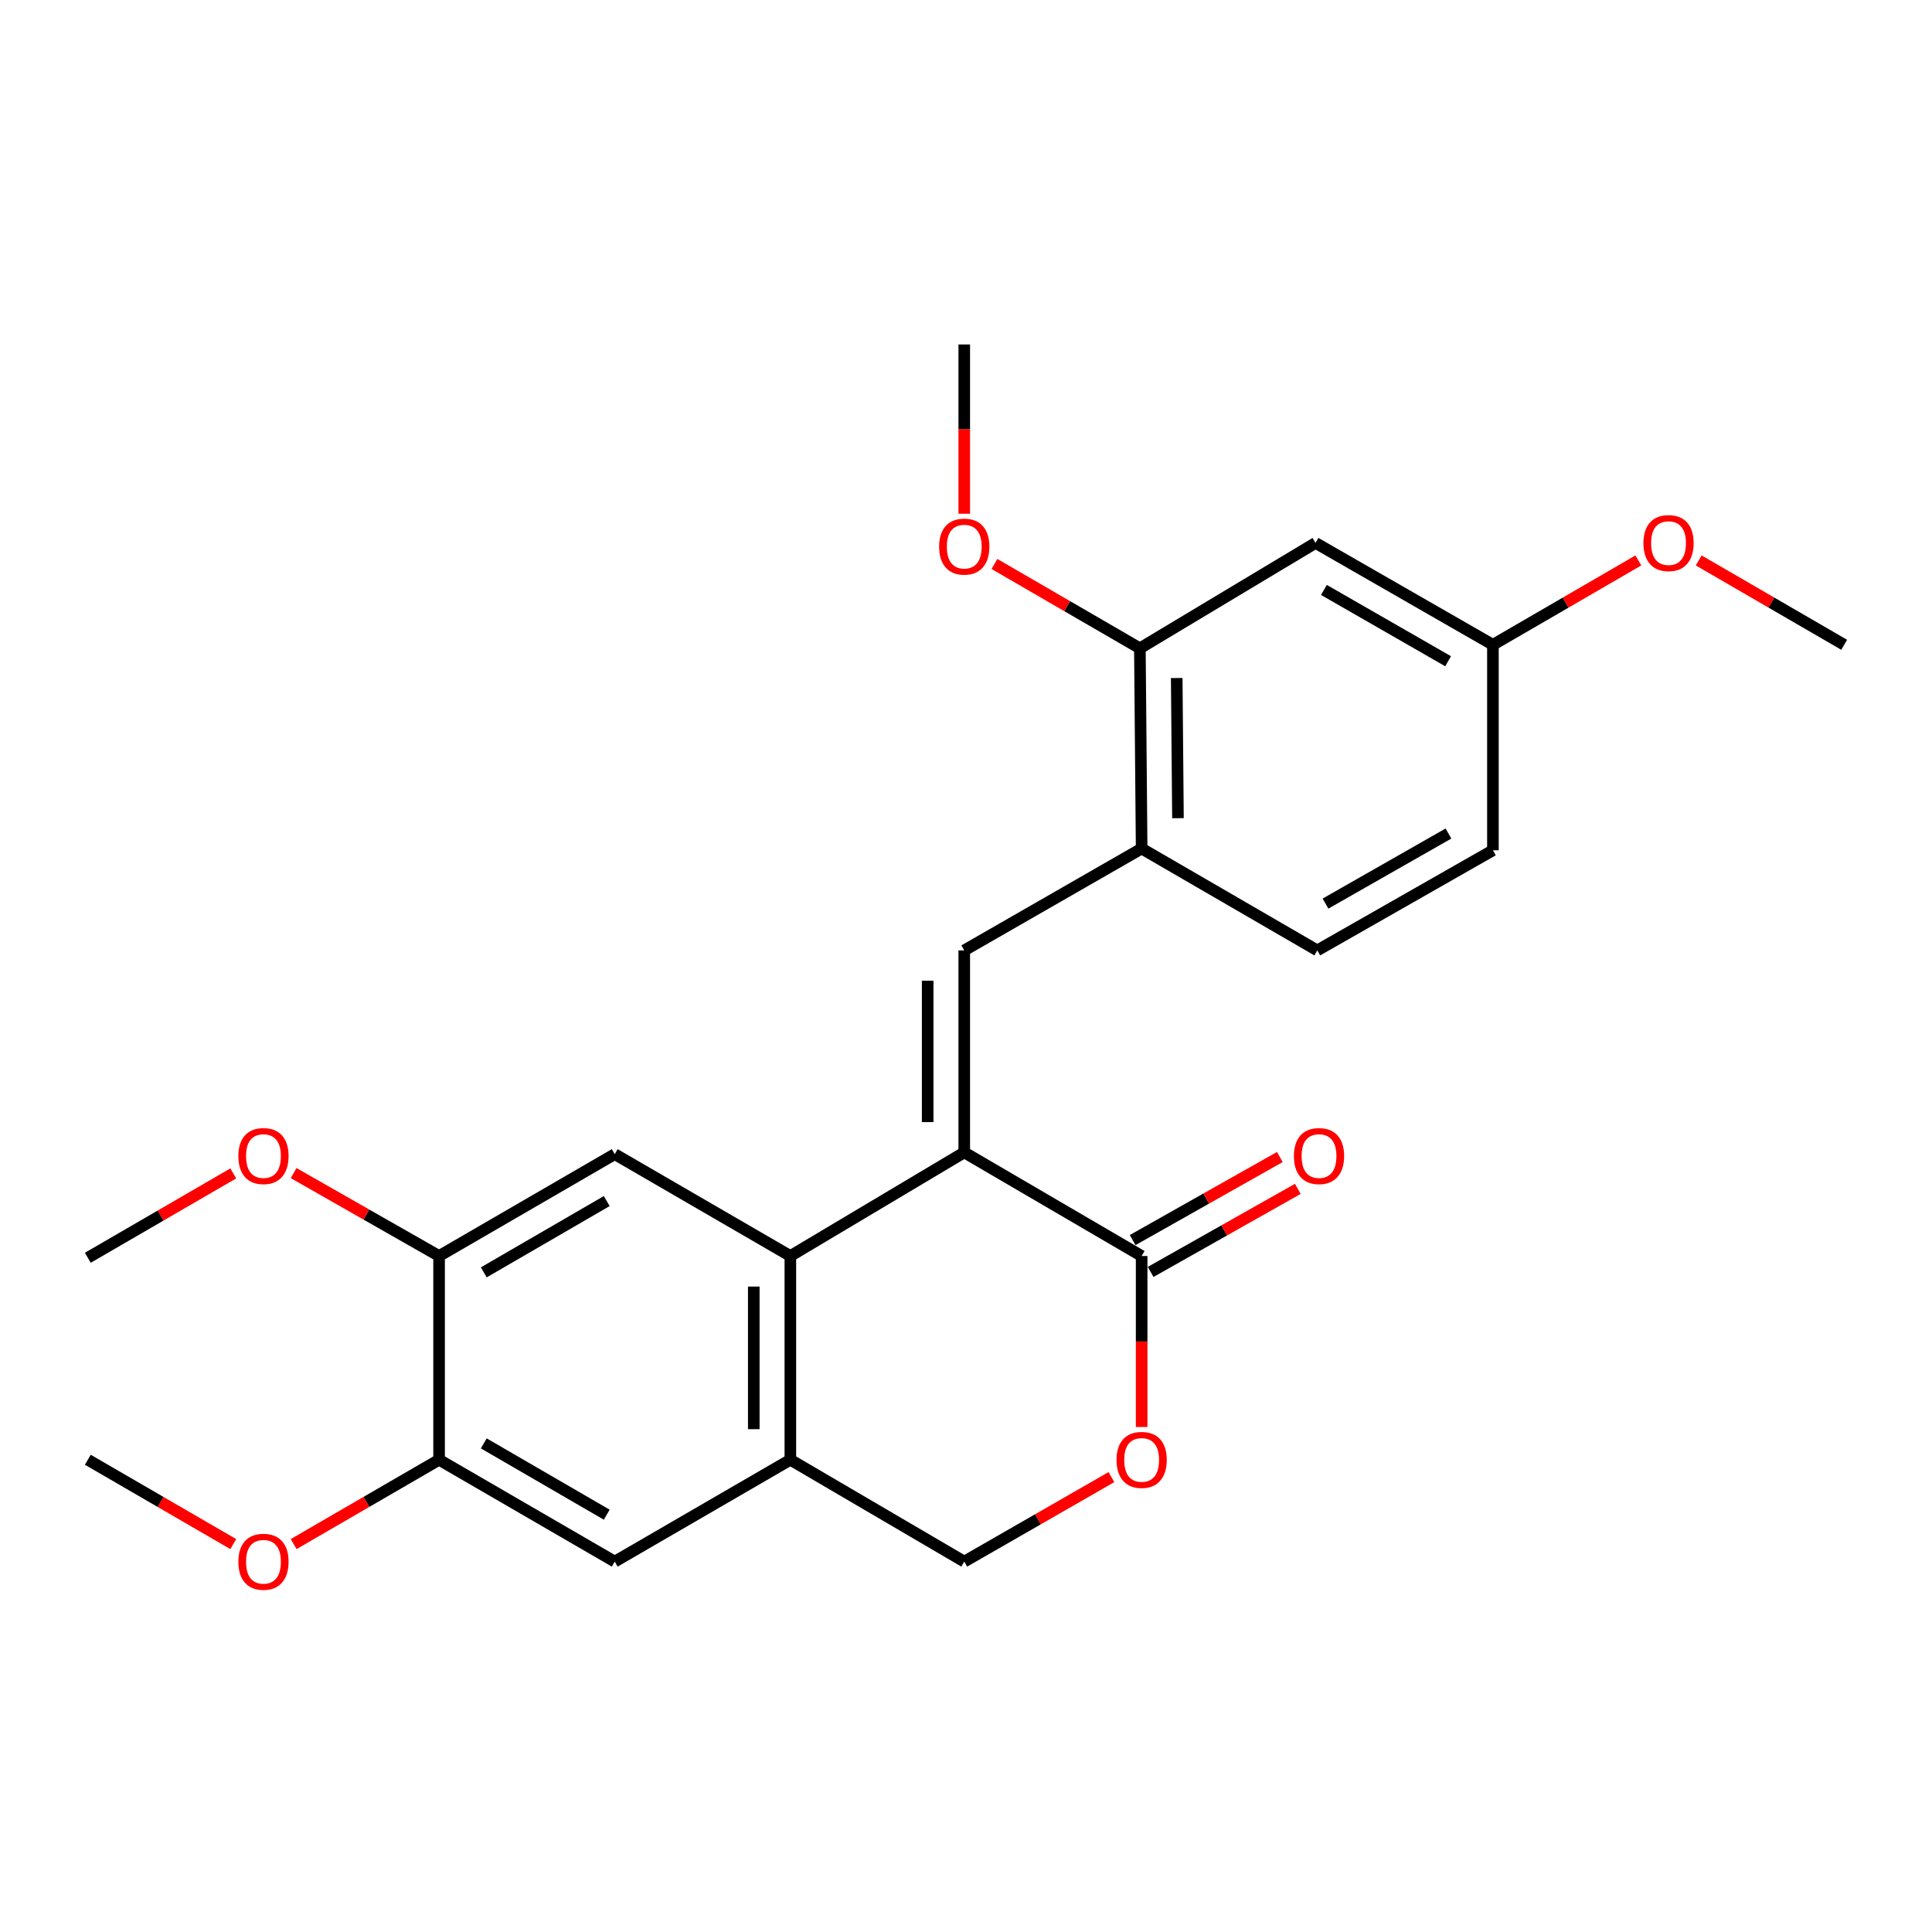 <?xml version='1.0' encoding='iso-8859-1'?>
<svg version='1.1' baseProfile='full'
              xmlns='http://www.w3.org/2000/svg'
                      xmlns:rdkit='http://www.rdkit.org/xml'
                      xmlns:xlink='http://www.w3.org/1999/xlink'
                  xml:space='preserve'
width='1000px' height='1000px' viewBox='0 0 1000 1000'>
<!-- END OF HEADER -->
<rect style='opacity:1.0;fill:#FFFFFF;stroke:none' width='1000' height='1000' x='0' y='0'> </rect>
<path class='bond-0' d='M 499.095,596.469 L 409.087,650.104' style='fill:none;fill-rule:evenodd;stroke:#000000;stroke-width:6px;stroke-linecap:butt;stroke-linejoin:miter;stroke-opacity:1' />
<path class='bond-1' d='M 499.095,596.469 L 499.095,491.923' style='fill:none;fill-rule:evenodd;stroke:#000000;stroke-width:6px;stroke-linecap:butt;stroke-linejoin:miter;stroke-opacity:1' />
<path class='bond-1' d='M 480.162,580.787 L 480.162,507.605' style='fill:none;fill-rule:evenodd;stroke:#000000;stroke-width:6px;stroke-linecap:butt;stroke-linejoin:miter;stroke-opacity:1' />
<path class='bond-2' d='M 499.095,596.469 L 590.913,650.104' style='fill:none;fill-rule:evenodd;stroke:#000000;stroke-width:6px;stroke-linecap:butt;stroke-linejoin:miter;stroke-opacity:1' />
<path class='bond-3' d='M 409.087,650.104 L 409.087,755.565' style='fill:none;fill-rule:evenodd;stroke:#000000;stroke-width:6px;stroke-linecap:butt;stroke-linejoin:miter;stroke-opacity:1' />
<path class='bond-3' d='M 390.153,665.923 L 390.153,739.746' style='fill:none;fill-rule:evenodd;stroke:#000000;stroke-width:6px;stroke-linecap:butt;stroke-linejoin:miter;stroke-opacity:1' />
<path class='bond-4' d='M 409.087,650.104 L 318.184,597.384' style='fill:none;fill-rule:evenodd;stroke:#000000;stroke-width:6px;stroke-linecap:butt;stroke-linejoin:miter;stroke-opacity:1' />
<path class='bond-5' d='M 499.095,491.923 L 590.913,439.204' style='fill:none;fill-rule:evenodd;stroke:#000000;stroke-width:6px;stroke-linecap:butt;stroke-linejoin:miter;stroke-opacity:1' />
<path class='bond-6' d='M 590.913,650.104 L 590.913,694.356' style='fill:none;fill-rule:evenodd;stroke:#000000;stroke-width:6px;stroke-linecap:butt;stroke-linejoin:miter;stroke-opacity:1' />
<path class='bond-6' d='M 590.913,694.356 L 590.913,738.608' style='fill:none;fill-rule:evenodd;stroke:#FF0000;stroke-width:6px;stroke-linecap:butt;stroke-linejoin:miter;stroke-opacity:1' />
<path class='bond-7' d='M 595.566,658.348 L 633.652,636.853' style='fill:none;fill-rule:evenodd;stroke:#000000;stroke-width:6px;stroke-linecap:butt;stroke-linejoin:miter;stroke-opacity:1' />
<path class='bond-7' d='M 633.652,636.853 L 671.738,615.358' style='fill:none;fill-rule:evenodd;stroke:#FF0000;stroke-width:6px;stroke-linecap:butt;stroke-linejoin:miter;stroke-opacity:1' />
<path class='bond-7' d='M 586.26,641.86 L 624.346,620.364' style='fill:none;fill-rule:evenodd;stroke:#000000;stroke-width:6px;stroke-linecap:butt;stroke-linejoin:miter;stroke-opacity:1' />
<path class='bond-7' d='M 624.346,620.364 L 662.432,598.869' style='fill:none;fill-rule:evenodd;stroke:#FF0000;stroke-width:6px;stroke-linecap:butt;stroke-linejoin:miter;stroke-opacity:1' />
<path class='bond-8' d='M 409.087,755.565 L 318.184,808.285' style='fill:none;fill-rule:evenodd;stroke:#000000;stroke-width:6px;stroke-linecap:butt;stroke-linejoin:miter;stroke-opacity:1' />
<path class='bond-9' d='M 409.087,755.565 L 499.095,808.285' style='fill:none;fill-rule:evenodd;stroke:#000000;stroke-width:6px;stroke-linecap:butt;stroke-linejoin:miter;stroke-opacity:1' />
<path class='bond-10' d='M 318.184,597.384 L 227.271,650.104' style='fill:none;fill-rule:evenodd;stroke:#000000;stroke-width:6px;stroke-linecap:butt;stroke-linejoin:miter;stroke-opacity:1' />
<path class='bond-10' d='M 314.045,621.671 L 250.406,658.575' style='fill:none;fill-rule:evenodd;stroke:#000000;stroke-width:6px;stroke-linecap:butt;stroke-linejoin:miter;stroke-opacity:1' />
<path class='bond-11' d='M 575.266,764.549 L 537.181,786.417' style='fill:none;fill-rule:evenodd;stroke:#FF0000;stroke-width:6px;stroke-linecap:butt;stroke-linejoin:miter;stroke-opacity:1' />
<path class='bond-11' d='M 537.181,786.417 L 499.095,808.285' style='fill:none;fill-rule:evenodd;stroke:#000000;stroke-width:6px;stroke-linecap:butt;stroke-linejoin:miter;stroke-opacity:1' />
<path class='bond-12' d='M 590.913,439.204 L 589.998,335.563' style='fill:none;fill-rule:evenodd;stroke:#000000;stroke-width:6px;stroke-linecap:butt;stroke-linejoin:miter;stroke-opacity:1' />
<path class='bond-12' d='M 609.709,423.49 L 609.068,350.942' style='fill:none;fill-rule:evenodd;stroke:#000000;stroke-width:6px;stroke-linecap:butt;stroke-linejoin:miter;stroke-opacity:1' />
<path class='bond-13' d='M 590.913,439.204 L 681.816,491.923' style='fill:none;fill-rule:evenodd;stroke:#000000;stroke-width:6px;stroke-linecap:butt;stroke-linejoin:miter;stroke-opacity:1' />
<path class='bond-14' d='M 227.271,650.104 L 227.271,755.565' style='fill:none;fill-rule:evenodd;stroke:#000000;stroke-width:6px;stroke-linecap:butt;stroke-linejoin:miter;stroke-opacity:1' />
<path class='bond-15' d='M 227.271,650.104 L 189.627,628.647' style='fill:none;fill-rule:evenodd;stroke:#000000;stroke-width:6px;stroke-linecap:butt;stroke-linejoin:miter;stroke-opacity:1' />
<path class='bond-15' d='M 189.627,628.647 L 151.984,607.19' style='fill:none;fill-rule:evenodd;stroke:#FF0000;stroke-width:6px;stroke-linecap:butt;stroke-linejoin:miter;stroke-opacity:1' />
<path class='bond-16' d='M 318.184,808.285 L 227.271,755.565' style='fill:none;fill-rule:evenodd;stroke:#000000;stroke-width:6px;stroke-linecap:butt;stroke-linejoin:miter;stroke-opacity:1' />
<path class='bond-16' d='M 314.045,783.998 L 250.406,747.094' style='fill:none;fill-rule:evenodd;stroke:#000000;stroke-width:6px;stroke-linecap:butt;stroke-linejoin:miter;stroke-opacity:1' />
<path class='bond-17' d='M 589.998,335.563 L 680.911,281.023' style='fill:none;fill-rule:evenodd;stroke:#000000;stroke-width:6px;stroke-linecap:butt;stroke-linejoin:miter;stroke-opacity:1' />
<path class='bond-18' d='M 589.998,335.563 L 552.36,313.734' style='fill:none;fill-rule:evenodd;stroke:#000000;stroke-width:6px;stroke-linecap:butt;stroke-linejoin:miter;stroke-opacity:1' />
<path class='bond-18' d='M 552.36,313.734 L 514.722,291.906' style='fill:none;fill-rule:evenodd;stroke:#FF0000;stroke-width:6px;stroke-linecap:butt;stroke-linejoin:miter;stroke-opacity:1' />
<path class='bond-19' d='M 227.271,755.565 L 189.633,777.393' style='fill:none;fill-rule:evenodd;stroke:#000000;stroke-width:6px;stroke-linecap:butt;stroke-linejoin:miter;stroke-opacity:1' />
<path class='bond-19' d='M 189.633,777.393 L 151.995,799.221' style='fill:none;fill-rule:evenodd;stroke:#FF0000;stroke-width:6px;stroke-linecap:butt;stroke-linejoin:miter;stroke-opacity:1' />
<path class='bond-20' d='M 680.911,281.023 L 772.729,333.743' style='fill:none;fill-rule:evenodd;stroke:#000000;stroke-width:6px;stroke-linecap:butt;stroke-linejoin:miter;stroke-opacity:1' />
<path class='bond-20' d='M 685.256,305.351 L 749.529,342.255' style='fill:none;fill-rule:evenodd;stroke:#000000;stroke-width:6px;stroke-linecap:butt;stroke-linejoin:miter;stroke-opacity:1' />
<path class='bond-21' d='M 681.816,491.923 L 772.729,440.108' style='fill:none;fill-rule:evenodd;stroke:#000000;stroke-width:6px;stroke-linecap:butt;stroke-linejoin:miter;stroke-opacity:1' />
<path class='bond-21' d='M 686.078,467.702 L 749.717,431.431' style='fill:none;fill-rule:evenodd;stroke:#000000;stroke-width:6px;stroke-linecap:butt;stroke-linejoin:miter;stroke-opacity:1' />
<path class='bond-22' d='M 772.729,333.743 L 772.729,440.108' style='fill:none;fill-rule:evenodd;stroke:#000000;stroke-width:6px;stroke-linecap:butt;stroke-linejoin:miter;stroke-opacity:1' />
<path class='bond-23' d='M 772.729,333.743 L 810.367,311.915' style='fill:none;fill-rule:evenodd;stroke:#000000;stroke-width:6px;stroke-linecap:butt;stroke-linejoin:miter;stroke-opacity:1' />
<path class='bond-23' d='M 810.367,311.915 L 848.005,290.086' style='fill:none;fill-rule:evenodd;stroke:#FF0000;stroke-width:6px;stroke-linecap:butt;stroke-linejoin:miter;stroke-opacity:1' />
<path class='bond-24' d='M 120.74,607.353 L 83.097,629.186' style='fill:none;fill-rule:evenodd;stroke:#FF0000;stroke-width:6px;stroke-linecap:butt;stroke-linejoin:miter;stroke-opacity:1' />
<path class='bond-24' d='M 83.097,629.186 L 45.455,651.019' style='fill:none;fill-rule:evenodd;stroke:#000000;stroke-width:6px;stroke-linecap:butt;stroke-linejoin:miter;stroke-opacity:1' />
<path class='bond-25' d='M 499.095,265.909 L 499.095,222.103' style='fill:none;fill-rule:evenodd;stroke:#FF0000;stroke-width:6px;stroke-linecap:butt;stroke-linejoin:miter;stroke-opacity:1' />
<path class='bond-25' d='M 499.095,222.103 L 499.095,178.297' style='fill:none;fill-rule:evenodd;stroke:#000000;stroke-width:6px;stroke-linecap:butt;stroke-linejoin:miter;stroke-opacity:1' />
<path class='bond-26' d='M 120.741,799.222 L 83.097,777.394' style='fill:none;fill-rule:evenodd;stroke:#FF0000;stroke-width:6px;stroke-linecap:butt;stroke-linejoin:miter;stroke-opacity:1' />
<path class='bond-26' d='M 83.097,777.394 L 45.455,755.565' style='fill:none;fill-rule:evenodd;stroke:#000000;stroke-width:6px;stroke-linecap:butt;stroke-linejoin:miter;stroke-opacity:1' />
<path class='bond-27' d='M 879.259,290.085 L 916.902,311.914' style='fill:none;fill-rule:evenodd;stroke:#FF0000;stroke-width:6px;stroke-linecap:butt;stroke-linejoin:miter;stroke-opacity:1' />
<path class='bond-27' d='M 916.902,311.914 L 954.545,333.743' style='fill:none;fill-rule:evenodd;stroke:#000000;stroke-width:6px;stroke-linecap:butt;stroke-linejoin:miter;stroke-opacity:1' />
<path  class='atom-6' d='M 577.913 755.645
Q 577.913 748.845, 581.273 745.045
Q 584.633 741.245, 590.913 741.245
Q 597.193 741.245, 600.553 745.045
Q 603.913 748.845, 603.913 755.645
Q 603.913 762.525, 600.513 766.445
Q 597.113 770.325, 590.913 770.325
Q 584.673 770.325, 581.273 766.445
Q 577.913 762.565, 577.913 755.645
M 590.913 767.125
Q 595.233 767.125, 597.553 764.245
Q 599.913 761.325, 599.913 755.645
Q 599.913 750.085, 597.553 747.285
Q 595.233 744.445, 590.913 744.445
Q 586.593 744.445, 584.233 747.245
Q 581.913 750.045, 581.913 755.645
Q 581.913 761.365, 584.233 764.245
Q 586.593 767.125, 590.913 767.125
' fill='#FF0000'/>
<path  class='atom-14' d='M 669.721 598.369
Q 669.721 591.569, 673.081 587.769
Q 676.441 583.969, 682.721 583.969
Q 689.001 583.969, 692.361 587.769
Q 695.721 591.569, 695.721 598.369
Q 695.721 605.249, 692.321 609.169
Q 688.921 613.049, 682.721 613.049
Q 676.481 613.049, 673.081 609.169
Q 669.721 605.289, 669.721 598.369
M 682.721 609.849
Q 687.041 609.849, 689.361 606.969
Q 691.721 604.049, 691.721 598.369
Q 691.721 592.809, 689.361 590.009
Q 687.041 587.169, 682.721 587.169
Q 678.401 587.169, 676.041 589.969
Q 673.721 592.769, 673.721 598.369
Q 673.721 604.089, 676.041 606.969
Q 678.401 609.849, 682.721 609.849
' fill='#FF0000'/>
<path  class='atom-18' d='M 123.368 598.369
Q 123.368 591.569, 126.728 587.769
Q 130.088 583.969, 136.368 583.969
Q 142.648 583.969, 146.008 587.769
Q 149.368 591.569, 149.368 598.369
Q 149.368 605.249, 145.968 609.169
Q 142.568 613.049, 136.368 613.049
Q 130.128 613.049, 126.728 609.169
Q 123.368 605.289, 123.368 598.369
M 136.368 609.849
Q 140.688 609.849, 143.008 606.969
Q 145.368 604.049, 145.368 598.369
Q 145.368 592.809, 143.008 590.009
Q 140.688 587.169, 136.368 587.169
Q 132.048 587.169, 129.688 589.969
Q 127.368 592.769, 127.368 598.369
Q 127.368 604.089, 129.688 606.969
Q 132.048 609.849, 136.368 609.849
' fill='#FF0000'/>
<path  class='atom-19' d='M 486.095 282.923
Q 486.095 276.123, 489.455 272.323
Q 492.815 268.523, 499.095 268.523
Q 505.375 268.523, 508.735 272.323
Q 512.095 276.123, 512.095 282.923
Q 512.095 289.803, 508.695 293.723
Q 505.295 297.603, 499.095 297.603
Q 492.855 297.603, 489.455 293.723
Q 486.095 289.843, 486.095 282.923
M 499.095 294.403
Q 503.415 294.403, 505.735 291.523
Q 508.095 288.603, 508.095 282.923
Q 508.095 277.363, 505.735 274.563
Q 503.415 271.723, 499.095 271.723
Q 494.775 271.723, 492.415 274.523
Q 490.095 277.323, 490.095 282.923
Q 490.095 288.643, 492.415 291.523
Q 494.775 294.403, 499.095 294.403
' fill='#FF0000'/>
<path  class='atom-20' d='M 123.368 808.365
Q 123.368 801.565, 126.728 797.765
Q 130.088 793.965, 136.368 793.965
Q 142.648 793.965, 146.008 797.765
Q 149.368 801.565, 149.368 808.365
Q 149.368 815.245, 145.968 819.165
Q 142.568 823.045, 136.368 823.045
Q 130.128 823.045, 126.728 819.165
Q 123.368 815.285, 123.368 808.365
M 136.368 819.845
Q 140.688 819.845, 143.008 816.965
Q 145.368 814.045, 145.368 808.365
Q 145.368 802.805, 143.008 800.005
Q 140.688 797.165, 136.368 797.165
Q 132.048 797.165, 129.688 799.965
Q 127.368 802.765, 127.368 808.365
Q 127.368 814.085, 129.688 816.965
Q 132.048 819.845, 136.368 819.845
' fill='#FF0000'/>
<path  class='atom-21' d='M 850.632 281.103
Q 850.632 274.303, 853.992 270.503
Q 857.352 266.703, 863.632 266.703
Q 869.912 266.703, 873.272 270.503
Q 876.632 274.303, 876.632 281.103
Q 876.632 287.983, 873.232 291.903
Q 869.832 295.783, 863.632 295.783
Q 857.392 295.783, 853.992 291.903
Q 850.632 288.023, 850.632 281.103
M 863.632 292.583
Q 867.952 292.583, 870.272 289.703
Q 872.632 286.783, 872.632 281.103
Q 872.632 275.543, 870.272 272.743
Q 867.952 269.903, 863.632 269.903
Q 859.312 269.903, 856.952 272.703
Q 854.632 275.503, 854.632 281.103
Q 854.632 286.823, 856.952 289.703
Q 859.312 292.583, 863.632 292.583
' fill='#FF0000'/>
</svg>
